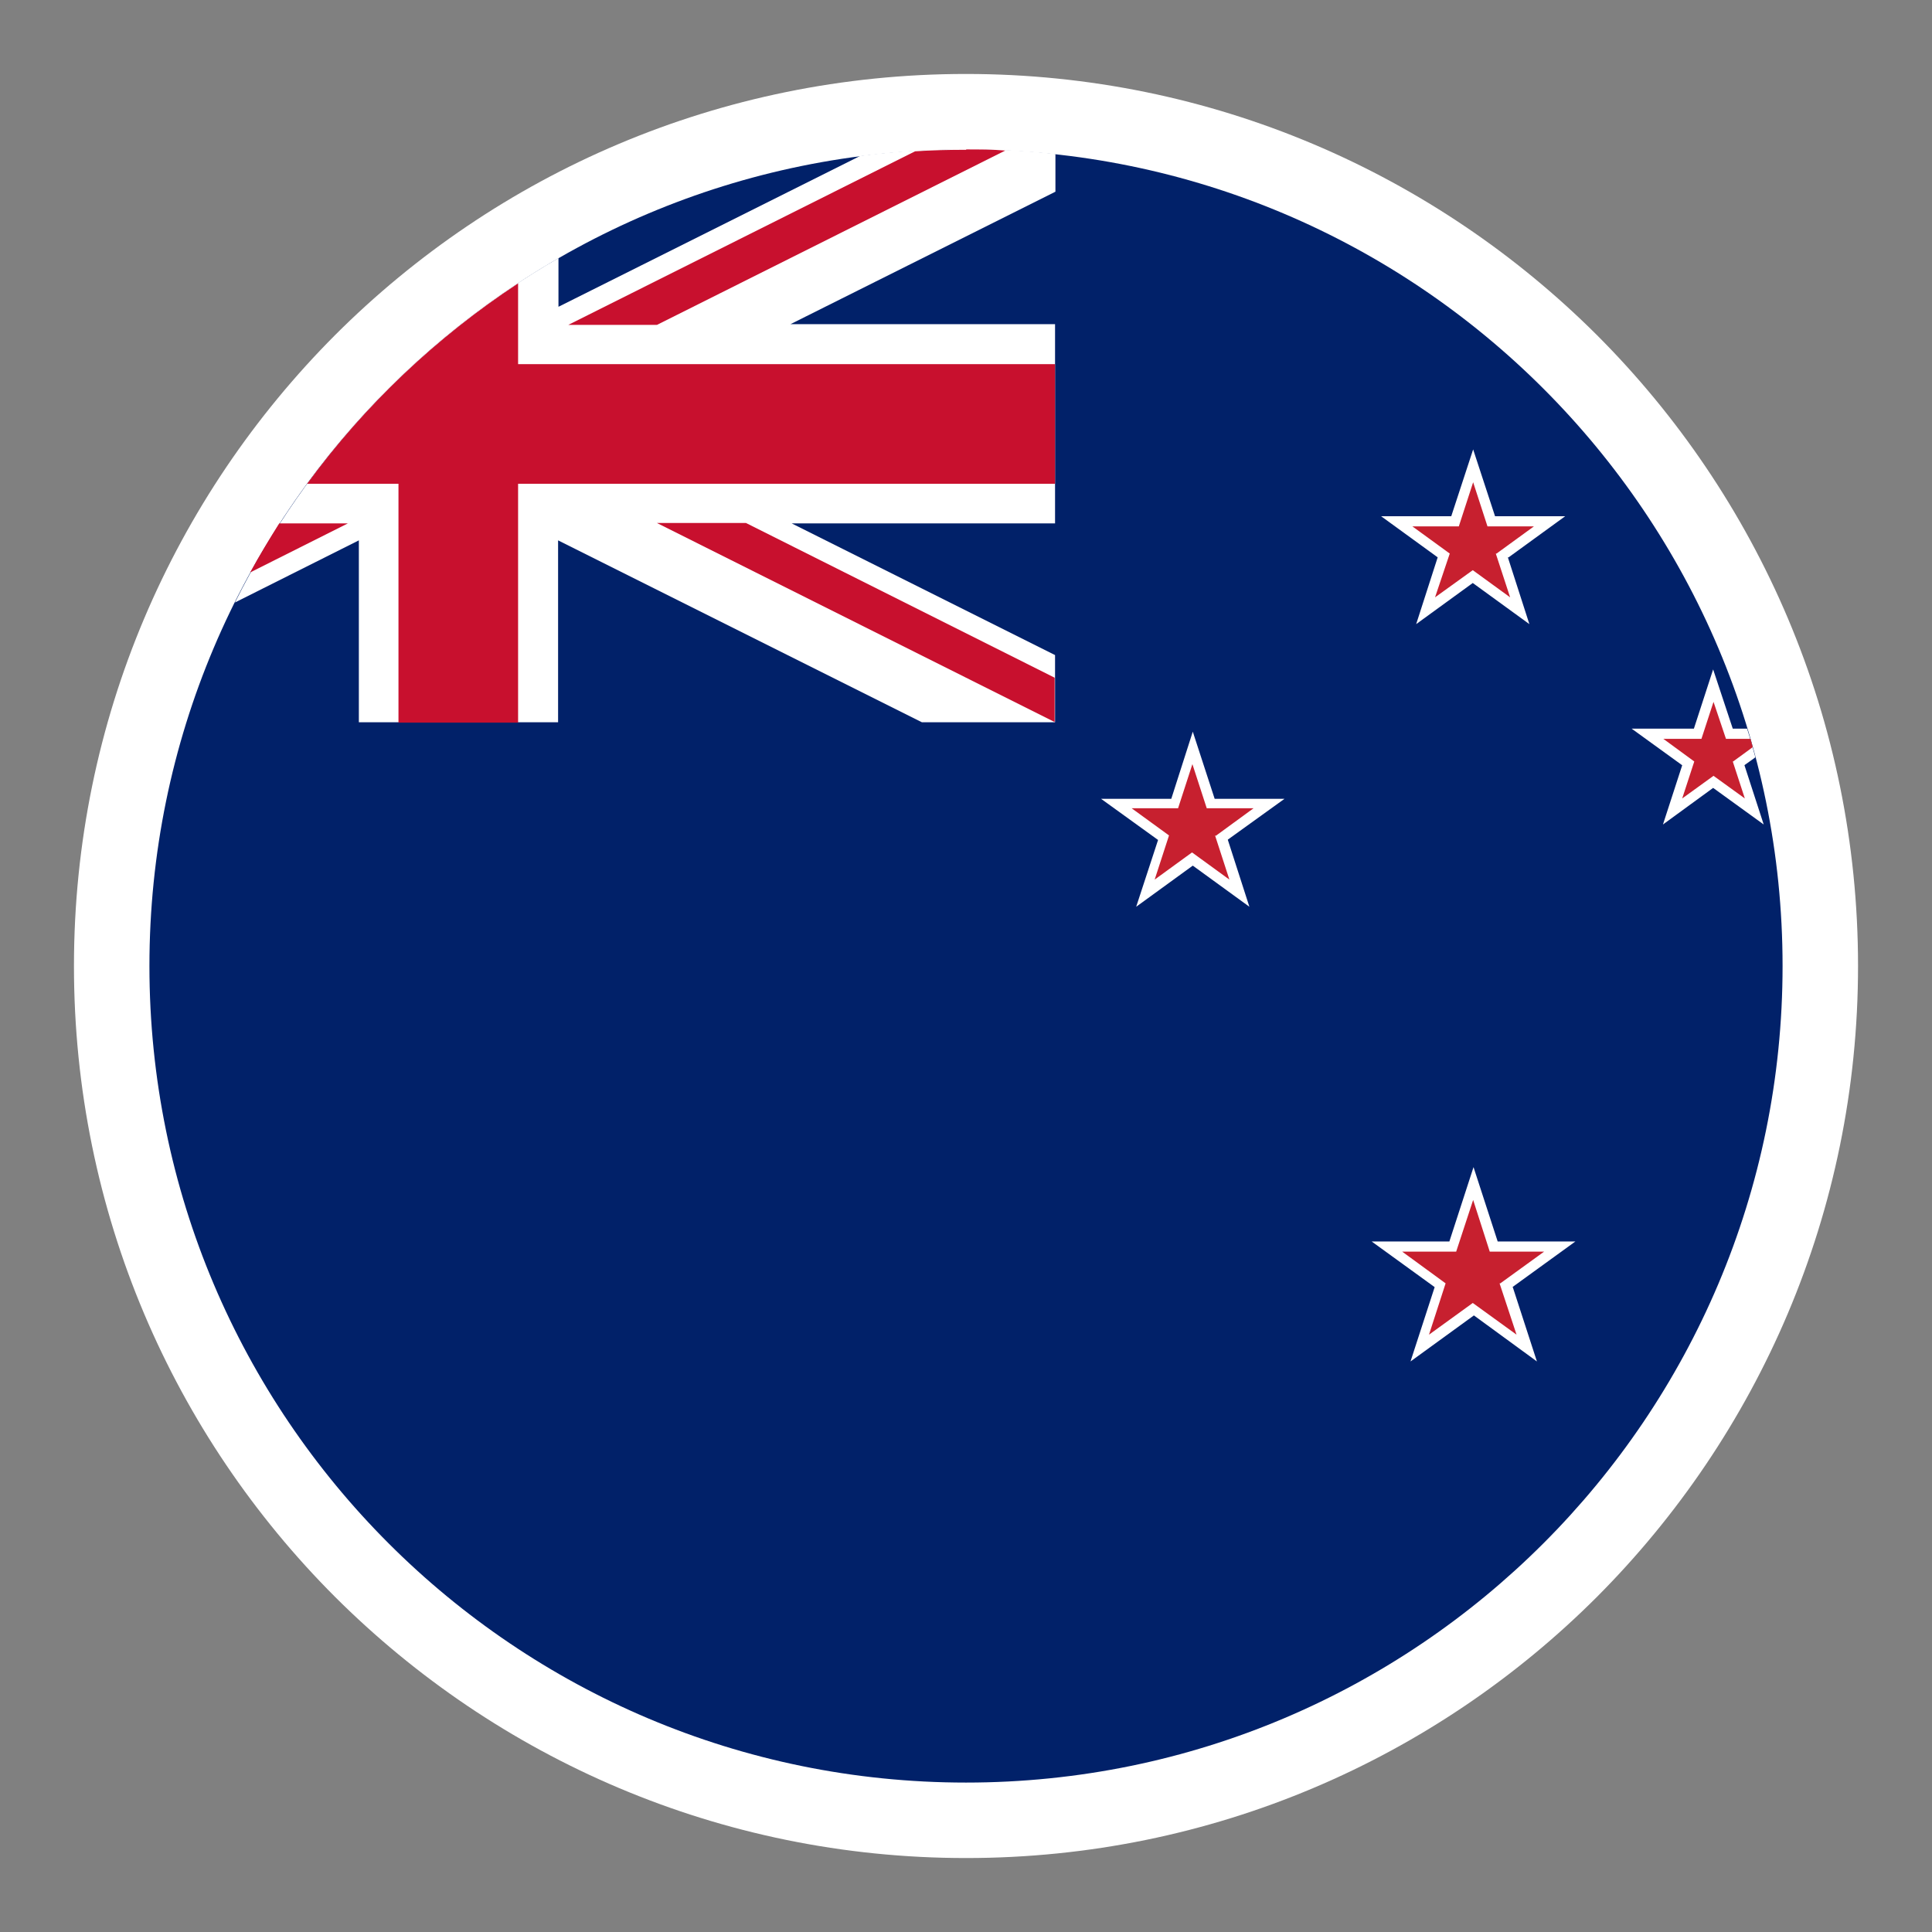 <svg viewBox="0 0 512 512" version="1.1" xmlns="http://www.w3.org/2000/svg">
  <rect x="0" y="0" width="512" height="512" fill="#808080" stroke="none"/>
  <defs>
    <style>
      .cls-1 {
        fill: #fff;
      }

      .cls-2 {
        fill: #c8102e;
      }

      .cls-3 {
        fill: #c7202f;
      }

      .cls-4 {
        fill: #012169;
      }
    </style>
  </defs>
  
  <g>
    <g text-rendering="geometricPrecision" shape-rendering="geometricPrecision" image-rendering="optimizeQuality" id="Layer_1">
      <g>
        <path d="M256,19.6c65.3,0,124.4,26.5,167.2,69.2,42.8,42.8,69.2,101.9,69.2,167.2s-26.5,124.4-69.2,167.2c-42.8,42.8-101.9,69.2-167.2,69.2s-124.4-26.5-167.2-69.2c-42.8-42.8-69.2-101.9-69.2-167.2s26.5-124.4,69.2-167.2c42.8-42.8,101.9-69.2,167.2-69.2h0Z" class="cls-1"></path>
        <path d="M256,39.6c119.5,0,216.4,96.9,216.4,216.4s-96.9,216.4-216.4,216.4S39.6,375.5,39.6,256,136.5,39.6,256,39.6h0Z" class="cls-4"></path>
        <path d="M62.2,159.7l32.9-16.5v48.2h52.8v-48.2l96.4,48.2h35.3v-17.8l-69.8-34.9h69.8v-52.8h-70.1l70.2-35.1v-10c-7.9-.9-15.7-1.3-23.6-1.3-9.5,0-18.9.6-28.1,1.8l-80,40v-12.9c-36.8,21.2-66.7,53-85.7,91.2h0Z" class="cls-1"></path>
        <path d="M74.1,138.7h18.1l-25.9,13c2.4-4.4,5-8.7,7.7-13ZM256,39.6c3.5,0,7,0,10.4.3l-92.3,46.2h-23.5l91.9-46c4.5-.3,9-.4,13.6-.4ZM81.4,128.2c15.3-20.9,34.3-38.9,55.9-53.1v21.4h142.3v31.7h-142.3v63.3h-31.7v-63.3h-24.2ZM279.6,191.4l-105.5-52.8h23.6l81.8,41v11.8h0Z" class="cls-2"></path>
        <path d="M399.8,147.7l15-10.9h-18.6l-5.8-17.7-5.8,17.7h-18.6l15,10.9-5.7,17.7,15-10.9,15,10.9-5.7-17.7Z" class="cls-1"></path>
        <path d="M396.6,146.7l9.9-7.2h-12.3l-3.8-11.7-3.8,11.7h-12.3l9.9,7.2-3.9,11.6,10-7.2,9.9,7.2-3.8-11.6Z" class="cls-3"></path>
        <path d="M462.4,202.7l2.8-2c-.7-2.6-1.4-5.1-2.2-7.6h-3.8l-5.2-15.7-5.1,15.7h-16.5l13.4,9.7-5.1,15.7,13.3-9.7,13.4,9.7-5.1-15.7Z" class="cls-1"></path>
        <path d="M459.3,201.8l5.2-3.8-.6-2.2h-6.5l-3.3-9.8-3.2,9.8h-10.1l8.2,6-3.2,9.8,8.3-6,8.3,6-3.2-9.8Z" class="cls-3"></path>
        <path d="M325.4,222.5l15-10.8h-18.5l-5.8-17.8-5.7,17.8h-18.6l15.1,10.9-5.8,17.7,15-10.9,15,10.9-5.7-17.7Z" class="cls-1"></path>
        <path d="M322.2,221.5l10-7.3h-12.4l-3.8-11.7-3.8,11.7h-12.3l9.9,7.2-3.8,11.7,9.9-7.2,9.9,7.2-3.8-11.7Z" class="cls-3"></path>
        <path d="M400.8,341.1l16.7-12.1h-20.6l-6.4-19.7-6.4,19.7h-20.6l16.7,12.1-6.4,19.7,16.8-12.2,16.7,12.2-6.4-19.7Z" class="cls-1"></path>
        <path d="M397.6,340.1l11.6-8.4h-14.4l-4.4-13.7-4.5,13.7h-14.3l11.5,8.4-4.4,13.6,11.6-8.4,11.6,8.4-4.5-13.6Z" class="cls-3"></path>
      </g>
    </g>
  </g>
</svg>